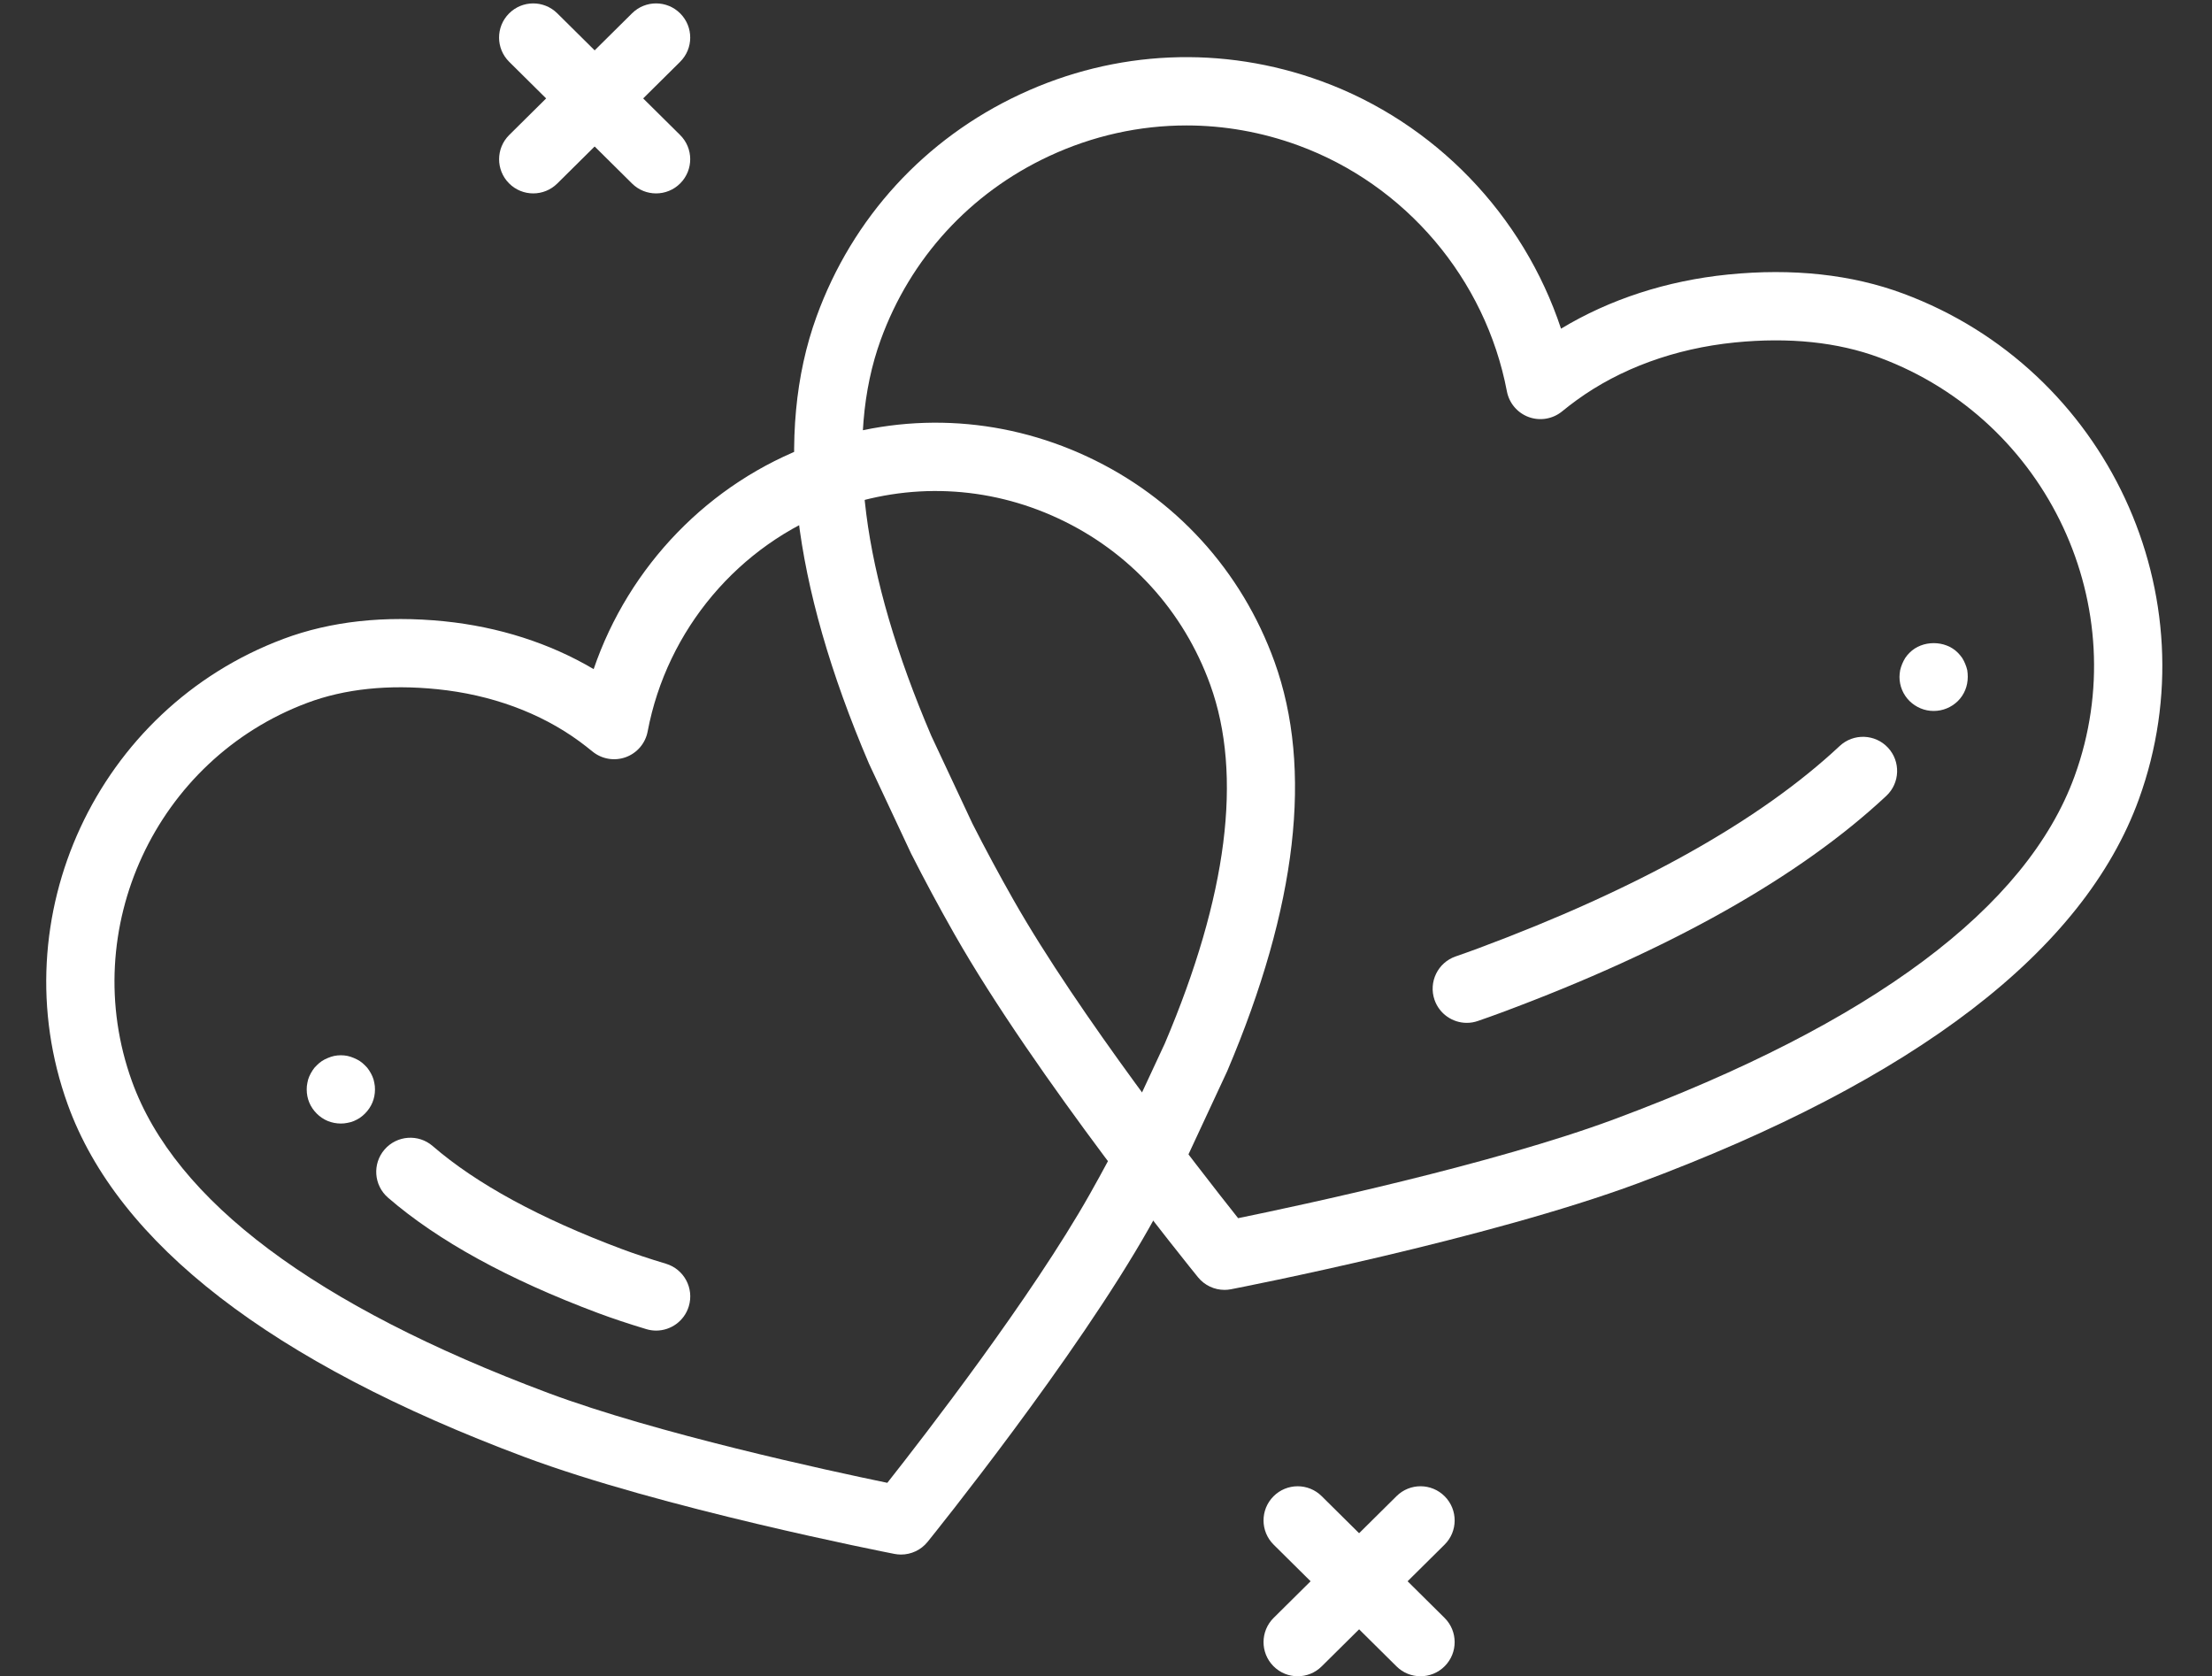 <?xml version="1.0" encoding="UTF-8" standalone="no"?><svg xmlns="http://www.w3.org/2000/svg" xmlns:xlink="http://www.w3.org/1999/xlink" fill="#ffffff" height="98.2" preserveAspectRatio="xMidYMid meet" version="1" viewBox="-0.7 14.8 129.6 98.2" width="129.6" zoomAndPan="magnify"><rect x="-0.7" y="14.8" width="129.6" height="98.2" fill="#333333" stroke="none"/><g><g><g><g id="change1_1"><path d="M52.091,105.87c-0.127,0-0.255-0.012-0.383-0.037c-0.555-0.108-13.686-2.689-21.694-5.685 C15.212,94.611,6.213,87.664,3.267,79.5C-0.686,68.543,4.986,56.308,15.91,52.227c0,0,0,0,0-0.001 c2.769-1.034,5.938-1.379,9.413-1.03c3.201,0.325,6.193,1.286,8.759,2.803c2.059-6.028,6.758-10.925,12.786-13.138 c5.288-1.944,11.017-1.699,16.132,0.688c5.145,2.398,9.041,6.666,10.972,12.017c2.262,6.27,1.33,14.339-2.771,23.986 l-2.242,4.816c-0.743,1.475-1.513,2.915-2.316,4.339C62.332,94.347,54,104.69,53.647,105.127 C53.264,105.602,52.689,105.87,52.091,105.87z M17.311,55.973C8.429,59.292,3.817,69.236,7.03,78.143 c2.529,7.009,10.733,13.152,24.385,18.26c6.346,2.373,16.44,4.555,19.873,5.265c2.164-2.743,8.457-10.876,11.872-16.928 c0.773-1.369,1.513-2.755,2.201-4.117l2.187-4.698c3.666-8.626,4.57-15.713,2.662-21.002c-1.566-4.341-4.727-7.804-8.899-9.749 c-4.143-1.933-8.781-2.131-13.063-0.558c-5.658,2.077-9.874,7.071-11.002,13.034c-0.131,0.694-0.619,1.267-1.283,1.508 c-0.664,0.242-1.406,0.113-1.952-0.334c-0.248-0.204-0.501-0.4-0.759-0.59c-2.296-1.681-5.178-2.738-8.331-3.058 C22.061,54.886,19.499,55.154,17.311,55.973L17.311,55.973z"/></g><g id="change1_2"><path d="M19.27,80.62c-0.27,0-0.52-0.051-0.77-0.15c-0.24-0.1-0.46-0.25-0.64-0.43c-0.19-0.19-0.34-0.41-0.44-0.65 s-0.15-0.5-0.15-0.77c0-0.13,0.01-0.261,0.04-0.391c0.02-0.13,0.06-0.25,0.11-0.37c0.05-0.119,0.12-0.239,0.19-0.35 s0.15-0.21,0.25-0.3c0.09-0.09,0.19-0.18,0.3-0.25c0.11-0.07,0.22-0.13,0.35-0.18c0.12-0.051,0.24-0.091,0.37-0.12 c0.26-0.051,0.52-0.051,0.78,0c0.13,0.029,0.25,0.069,0.37,0.12c0.12,0.05,0.24,0.109,0.35,0.18s0.21,0.16,0.3,0.25 c0.1,0.09,0.18,0.189,0.25,0.3c0.07,0.11,0.14,0.23,0.19,0.35c0.05,0.12,0.09,0.24,0.11,0.37c0.03,0.13,0.04,0.261,0.04,0.391 c0,0.27-0.05,0.529-0.15,0.77c-0.1,0.24-0.25,0.46-0.44,0.65c-0.09,0.09-0.19,0.17-0.3,0.25c-0.11,0.069-0.22,0.13-0.34,0.18 c-0.12,0.05-0.25,0.09-0.38,0.11C19.53,80.609,19.4,80.62,19.27,80.62z"/><path d="M37.743,92.75c-0.192,0-0.386-0.028-0.579-0.086c-1.058-0.319-2.006-0.636-2.82-0.94 c-5.258-1.966-9.4-4.241-12.31-6.761c-0.835-0.723-0.926-1.986-0.203-2.821c0.723-0.833,1.986-0.926,2.821-0.202 c2.549,2.207,6.281,4.238,11.093,6.038c0.733,0.274,1.599,0.563,2.575,0.856c1.057,0.319,1.656,1.436,1.336,2.493 C39.396,92.191,38.602,92.75,37.743,92.75z"/></g></g><g><g id="change1_4"><path d="M71.043,90.365c-0.596,0-1.168-0.267-1.552-0.739c-0.388-0.478-9.553-11.79-14.294-20.142 c-0.882-1.554-1.729-3.129-2.517-4.683l-2.465-5.26C45.69,48.96,44.665,40.168,47.14,33.348 c2.102-5.791,6.339-10.417,11.933-13.024c5.592-2.61,11.86-2.881,17.648-0.769c6.66,2.431,11.833,7.846,14.039,14.5 c2.849-1.722,6.195-2.811,9.779-3.172c3.794-0.381,7.25-0.007,10.271,1.116c11.931,4.432,18.124,17.721,13.805,29.624 c-3.224,8.884-13.094,16.451-29.335,22.492c-8.803,3.272-23.245,6.095-23.855,6.213C71.297,90.354,71.169,90.365,71.043,90.365z M68.814,22.149c-2.747,0-5.485,0.602-8.052,1.799c-4.623,2.155-8.126,5.979-9.863,10.765c-2.118,5.835-1.12,13.639,2.965,23.194 l2.41,5.142c0.732,1.441,1.548,2.961,2.4,4.461c3.809,6.71,10.859,15.749,13.167,18.654c3.658-0.749,14.966-3.167,22.043-5.799 c15.09-5.612,24.165-12.377,26.97-20.107c3.572-9.845-1.56-20.839-11.438-24.509h0c-2.443-0.908-5.293-1.204-8.477-0.886 c-3.508,0.354-6.716,1.525-9.277,3.389c-0.285,0.208-0.566,0.424-0.841,0.649c-0.546,0.446-1.289,0.573-1.95,0.332 c-0.663-0.241-1.15-0.813-1.282-1.506c-1.254-6.594-5.945-12.117-12.241-14.415C73.222,22.536,71.015,22.149,68.814,22.149z"/></g><g id="change1_3"><path d="M112.59,56.45c-0.53,0-1.03-0.21-1.41-0.58c-0.38-0.38-0.59-0.88-0.59-1.42c0-0.131,0.02-0.261,0.04-0.391 c0.03-0.13,0.07-0.25,0.12-0.37c0.05-0.12,0.11-0.239,0.18-0.35c0.07-0.11,0.16-0.21,0.25-0.3c0.74-0.75,2.09-0.75,2.83,0 c0.09,0.09,0.17,0.189,0.25,0.3c0.07,0.11,0.13,0.229,0.18,0.35c0.05,0.12,0.09,0.24,0.12,0.37c0.02,0.13,0.03,0.26,0.03,0.391 c0,0.54-0.2,1.04-0.58,1.42C113.63,56.24,113.13,56.45,112.59,56.45z"/><path d="M85.239,74.722c-0.83,0-1.604-0.521-1.891-1.348c-0.36-1.045,0.194-2.184,1.238-2.544c0.446-0.154,0.88-0.309,1.3-0.465 c9.383-3.49,16.517-7.481,21.2-11.862c0.807-0.753,2.073-0.711,2.827,0.095c0.754,0.807,0.712,2.072-0.095,2.827 c-5.073,4.744-12.656,9.014-22.54,12.69c-0.449,0.166-0.912,0.332-1.388,0.496C85.676,74.686,85.456,74.722,85.239,74.722z"/></g></g><g id="change1_5"><path d="M82.528,113c-0.509,0-1.018-0.192-1.407-0.579l-7.198-7.13c-0.785-0.777-0.791-2.044-0.014-2.828 c0.777-0.786,2.044-0.791,2.828-0.014l7.198,7.13c0.785,0.777,0.791,2.044,0.014,2.828C83.558,112.803,83.043,113,82.528,113z"/><path d="M75.33,113c-0.515,0-1.03-0.197-1.421-0.593c-0.777-0.784-0.771-2.051,0.014-2.828l7.198-7.13 c0.784-0.778,2.05-0.773,2.828,0.014c0.777,0.784,0.771,2.051-0.014,2.828l-7.198,7.13C76.348,112.808,75.839,113,75.33,113z"/></g><g id="change1_6"><path d="M37.739,26.13c-0.509,0-1.018-0.192-1.408-0.579l-7.198-7.13c-0.785-0.777-0.791-2.044-0.013-2.828 c0.777-0.786,2.043-0.792,2.829-0.014l7.198,7.13c0.785,0.777,0.791,2.044,0.013,2.828C38.769,25.933,38.254,26.13,37.739,26.13z"/><path d="M30.542,26.13c-0.515,0-1.03-0.197-1.421-0.593c-0.777-0.784-0.771-2.051,0.013-2.828l7.198-7.13 c0.785-0.778,2.051-0.773,2.829,0.014c0.777,0.784,0.771,2.051-0.013,2.828l-7.198,7.13C31.559,25.938,31.05,26.13,30.542,26.13z"/></g></g></g></svg>